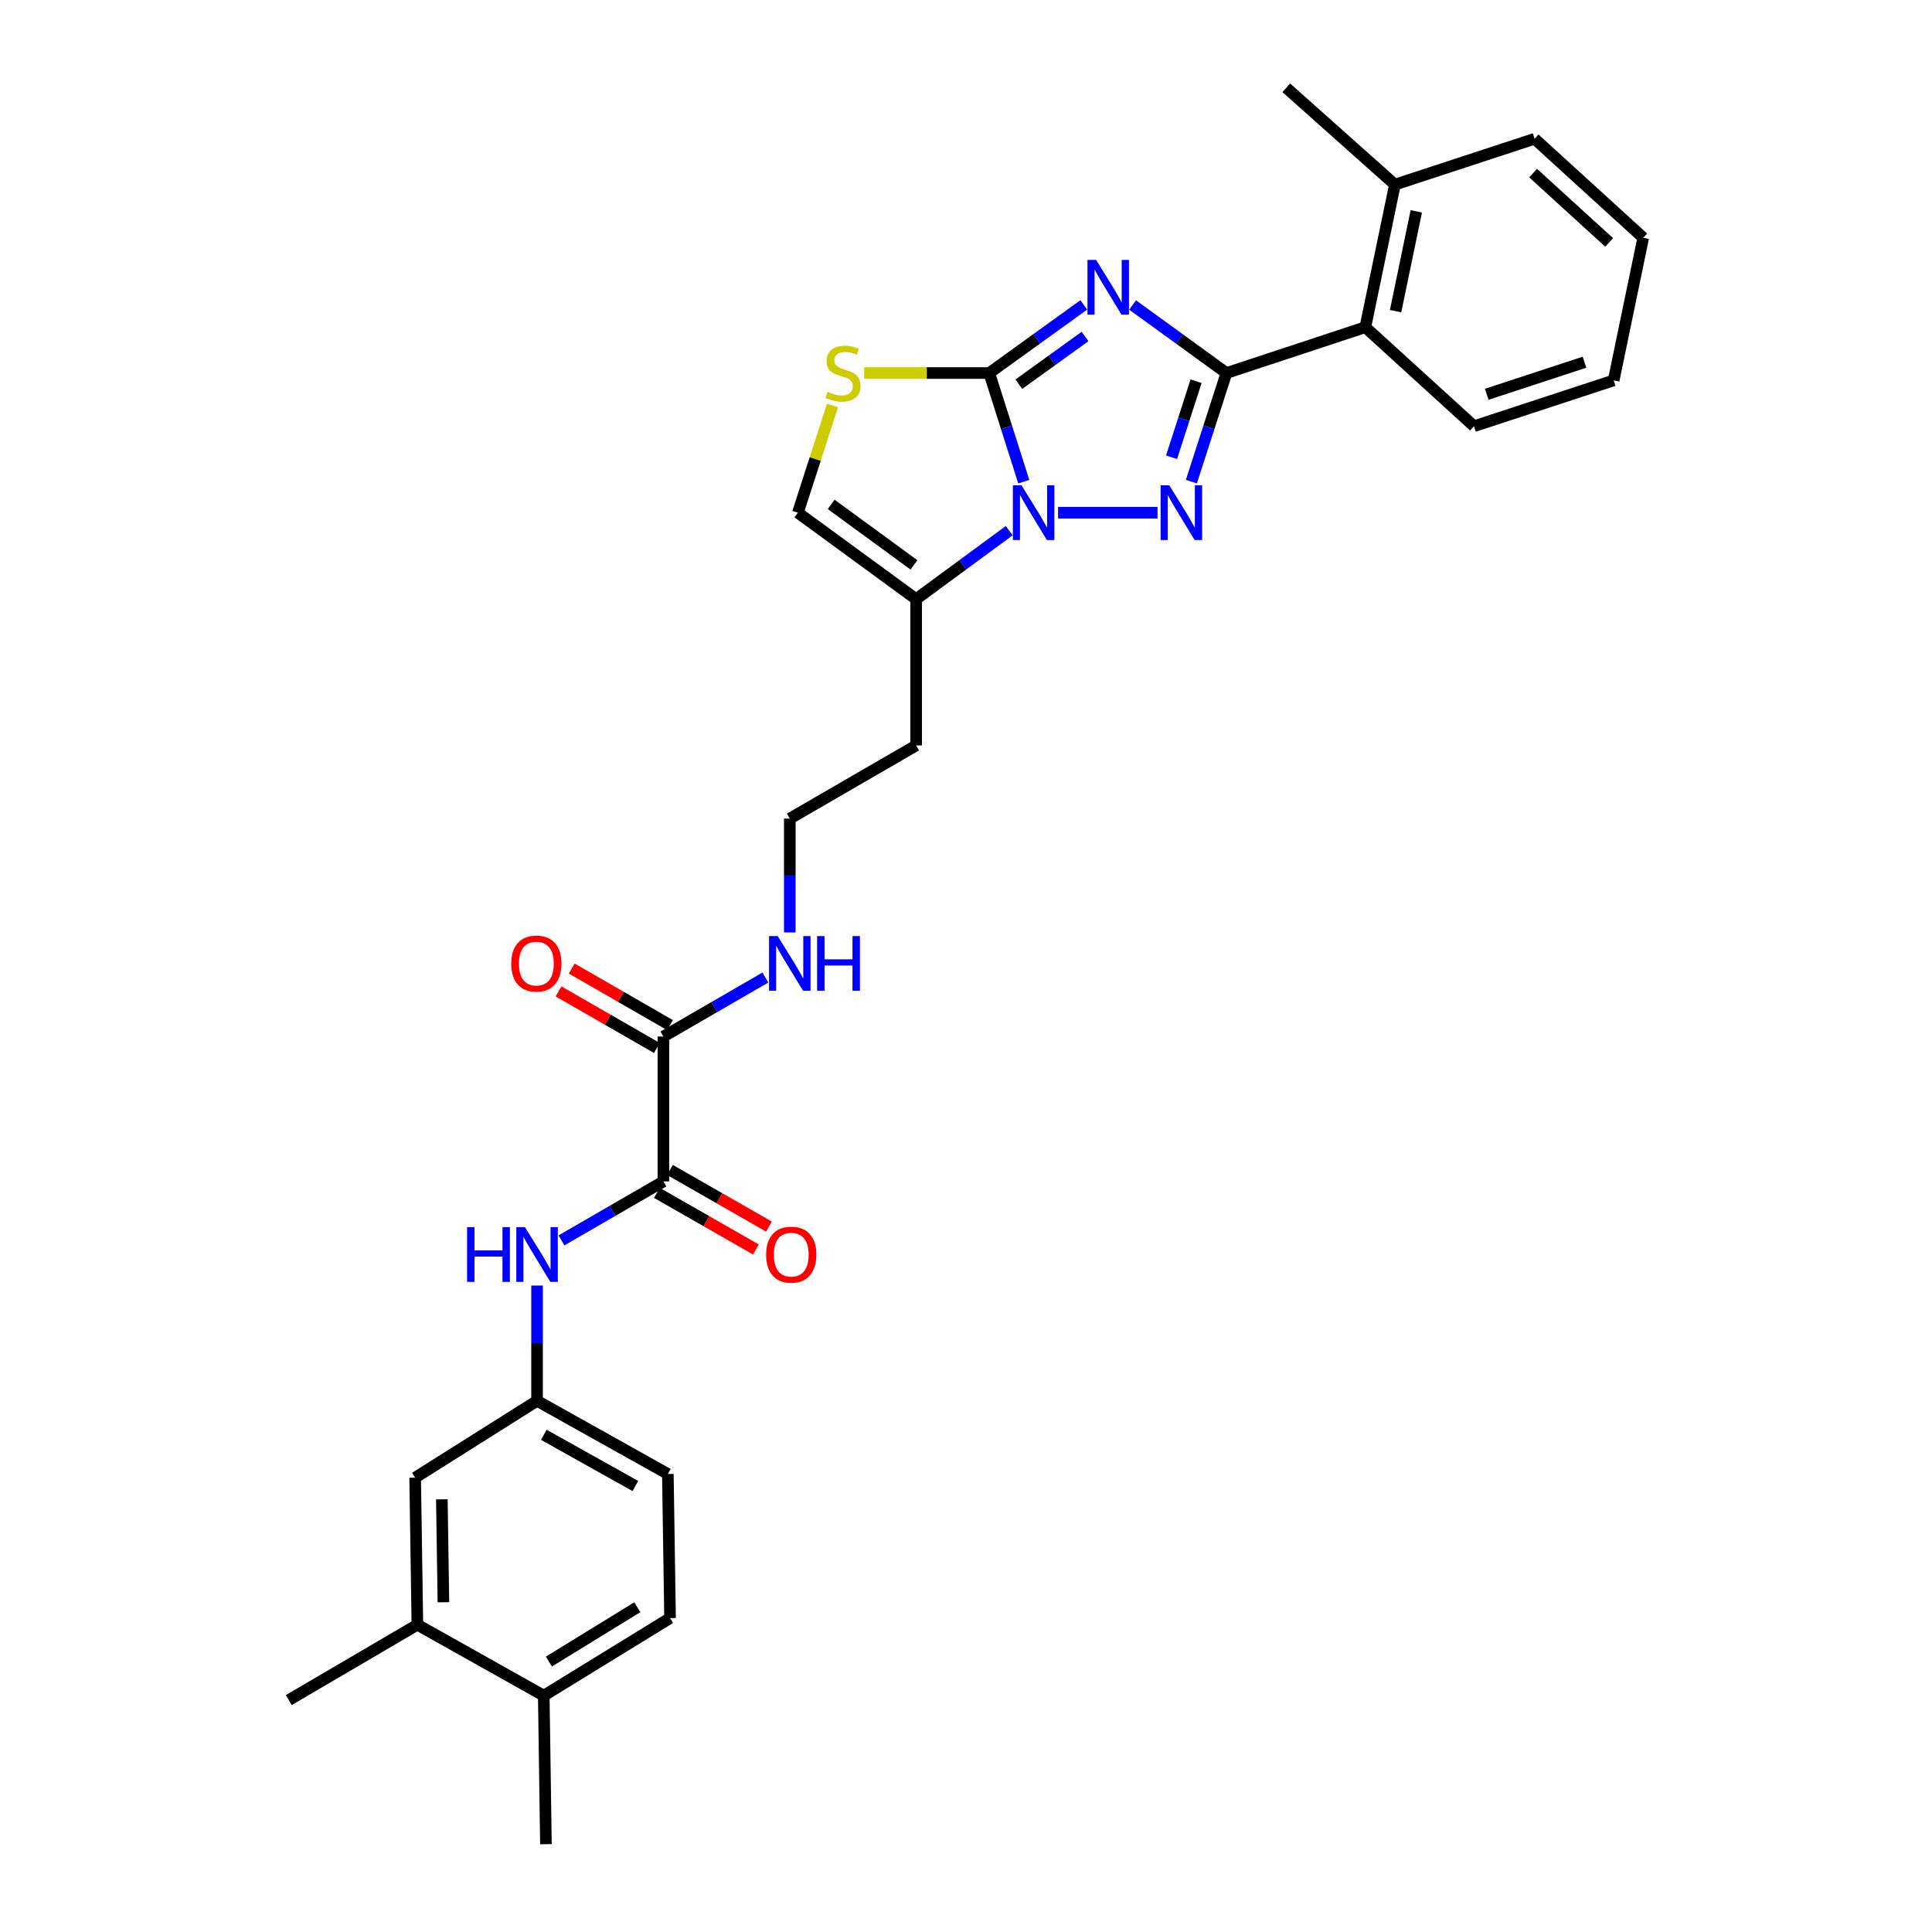 <?xml version='1.0' encoding='iso-8859-1'?>
<svg version='1.1' baseProfile='full'
              xmlns='http://www.w3.org/2000/svg'
                      xmlns:rdkit='http://www.rdkit.org/xml'
                      xmlns:xlink='http://www.w3.org/1999/xlink'
                  xml:space='preserve'
width='1000px' height='1000px' viewBox='0 0 1000 1000'>
<!-- END OF HEADER -->
<rect style='opacity:1.0;fill:#FFFFFF;stroke:none' width='1000' height='1000' x='0' y='0'> </rect>
<path class='bond-0' d='M 560.971,157.813 L 536.501,175.447' style='fill:none;fill-rule:evenodd;stroke:#0000FF;stroke-width:6px;stroke-linecap:butt;stroke-linejoin:miter;stroke-opacity:1' />
<path class='bond-0' d='M 536.501,175.447 L 512.032,193.08' style='fill:none;fill-rule:evenodd;stroke:#000000;stroke-width:6px;stroke-linecap:butt;stroke-linejoin:miter;stroke-opacity:1' />
<path class='bond-0' d='M 561.608,174.175 L 544.48,186.518' style='fill:none;fill-rule:evenodd;stroke:#0000FF;stroke-width:6px;stroke-linecap:butt;stroke-linejoin:miter;stroke-opacity:1' />
<path class='bond-0' d='M 544.48,186.518 L 527.351,198.862' style='fill:none;fill-rule:evenodd;stroke:#000000;stroke-width:6px;stroke-linecap:butt;stroke-linejoin:miter;stroke-opacity:1' />
<path class='bond-2' d='M 586.238,157.865 L 610.518,175.473' style='fill:none;fill-rule:evenodd;stroke:#0000FF;stroke-width:6px;stroke-linecap:butt;stroke-linejoin:miter;stroke-opacity:1' />
<path class='bond-2' d='M 610.518,175.473 L 634.798,193.08' style='fill:none;fill-rule:evenodd;stroke:#000000;stroke-width:6px;stroke-linecap:butt;stroke-linejoin:miter;stroke-opacity:1' />
<path class='bond-1' d='M 512.032,193.08 L 520.966,221.197' style='fill:none;fill-rule:evenodd;stroke:#000000;stroke-width:6px;stroke-linecap:butt;stroke-linejoin:miter;stroke-opacity:1' />
<path class='bond-1' d='M 520.966,221.197 L 529.901,249.313' style='fill:none;fill-rule:evenodd;stroke:#0000FF;stroke-width:6px;stroke-linecap:butt;stroke-linejoin:miter;stroke-opacity:1' />
<path class='bond-4' d='M 512.032,193.08 L 479.664,193.08' style='fill:none;fill-rule:evenodd;stroke:#000000;stroke-width:6px;stroke-linecap:butt;stroke-linejoin:miter;stroke-opacity:1' />
<path class='bond-4' d='M 479.664,193.08 L 447.296,193.08' style='fill:none;fill-rule:evenodd;stroke:#CCCC00;stroke-width:6px;stroke-linecap:butt;stroke-linejoin:miter;stroke-opacity:1' />
<path class='bond-5' d='M 522.376,274.661 L 498.284,292.388' style='fill:none;fill-rule:evenodd;stroke:#0000FF;stroke-width:6px;stroke-linecap:butt;stroke-linejoin:miter;stroke-opacity:1' />
<path class='bond-5' d='M 498.284,292.388 L 474.193,310.115' style='fill:none;fill-rule:evenodd;stroke:#000000;stroke-width:6px;stroke-linecap:butt;stroke-linejoin:miter;stroke-opacity:1' />
<path class='bond-30' d='M 547.655,265.369 L 599.142,265.369' style='fill:none;fill-rule:evenodd;stroke:#0000FF;stroke-width:6px;stroke-linecap:butt;stroke-linejoin:miter;stroke-opacity:1' />
<path class='bond-3' d='M 634.798,193.08 L 625.728,221.195' style='fill:none;fill-rule:evenodd;stroke:#000000;stroke-width:6px;stroke-linecap:butt;stroke-linejoin:miter;stroke-opacity:1' />
<path class='bond-3' d='M 625.728,221.195 L 616.658,249.311' style='fill:none;fill-rule:evenodd;stroke:#0000FF;stroke-width:6px;stroke-linecap:butt;stroke-linejoin:miter;stroke-opacity:1' />
<path class='bond-3' d='M 619.09,197.325 L 612.741,217.006' style='fill:none;fill-rule:evenodd;stroke:#000000;stroke-width:6px;stroke-linecap:butt;stroke-linejoin:miter;stroke-opacity:1' />
<path class='bond-3' d='M 612.741,217.006 L 606.392,236.686' style='fill:none;fill-rule:evenodd;stroke:#0000FF;stroke-width:6px;stroke-linecap:butt;stroke-linejoin:miter;stroke-opacity:1' />
<path class='bond-9' d='M 634.798,193.08 L 706.693,169.358' style='fill:none;fill-rule:evenodd;stroke:#000000;stroke-width:6px;stroke-linecap:butt;stroke-linejoin:miter;stroke-opacity:1' />
<path class='bond-7' d='M 430.905,209.86 L 421.943,237.615' style='fill:none;fill-rule:evenodd;stroke:#CCCC00;stroke-width:6px;stroke-linecap:butt;stroke-linejoin:miter;stroke-opacity:1' />
<path class='bond-7' d='M 421.943,237.615 L 412.98,265.369' style='fill:none;fill-rule:evenodd;stroke:#000000;stroke-width:6px;stroke-linecap:butt;stroke-linejoin:miter;stroke-opacity:1' />
<path class='bond-19' d='M 474.193,310.115 L 474.193,385.839' style='fill:none;fill-rule:evenodd;stroke:#000000;stroke-width:6px;stroke-linecap:butt;stroke-linejoin:miter;stroke-opacity:1' />
<path class='bond-31' d='M 474.193,310.115 L 412.98,265.369' style='fill:none;fill-rule:evenodd;stroke:#000000;stroke-width:6px;stroke-linecap:butt;stroke-linejoin:miter;stroke-opacity:1' />
<path class='bond-31' d='M 473.064,292.386 L 430.215,261.064' style='fill:none;fill-rule:evenodd;stroke:#000000;stroke-width:6px;stroke-linecap:butt;stroke-linejoin:miter;stroke-opacity:1' />
<path class='bond-6' d='M 343.383,611.493 L 343.383,536.505' style='fill:none;fill-rule:evenodd;stroke:#000000;stroke-width:6px;stroke-linecap:butt;stroke-linejoin:miter;stroke-opacity:1' />
<path class='bond-10' d='M 343.383,611.493 L 316.998,626.759' style='fill:none;fill-rule:evenodd;stroke:#000000;stroke-width:6px;stroke-linecap:butt;stroke-linejoin:miter;stroke-opacity:1' />
<path class='bond-10' d='M 316.998,626.759 L 290.614,642.025' style='fill:none;fill-rule:evenodd;stroke:#0000FF;stroke-width:6px;stroke-linecap:butt;stroke-linejoin:miter;stroke-opacity:1' />
<path class='bond-13' d='M 339.995,617.416 L 365.624,632.073' style='fill:none;fill-rule:evenodd;stroke:#000000;stroke-width:6px;stroke-linecap:butt;stroke-linejoin:miter;stroke-opacity:1' />
<path class='bond-13' d='M 365.624,632.073 L 391.253,646.73' style='fill:none;fill-rule:evenodd;stroke:#FF0000;stroke-width:6px;stroke-linecap:butt;stroke-linejoin:miter;stroke-opacity:1' />
<path class='bond-13' d='M 346.77,605.57 L 372.399,620.227' style='fill:none;fill-rule:evenodd;stroke:#000000;stroke-width:6px;stroke-linecap:butt;stroke-linejoin:miter;stroke-opacity:1' />
<path class='bond-13' d='M 372.399,620.227 L 398.028,634.884' style='fill:none;fill-rule:evenodd;stroke:#FF0000;stroke-width:6px;stroke-linecap:butt;stroke-linejoin:miter;stroke-opacity:1' />
<path class='bond-8' d='M 343.383,536.505 L 369.774,521.238' style='fill:none;fill-rule:evenodd;stroke:#000000;stroke-width:6px;stroke-linecap:butt;stroke-linejoin:miter;stroke-opacity:1' />
<path class='bond-8' d='M 369.774,521.238 L 396.166,505.971' style='fill:none;fill-rule:evenodd;stroke:#0000FF;stroke-width:6px;stroke-linecap:butt;stroke-linejoin:miter;stroke-opacity:1' />
<path class='bond-16' d='M 346.785,530.59 L 321.349,515.956' style='fill:none;fill-rule:evenodd;stroke:#000000;stroke-width:6px;stroke-linecap:butt;stroke-linejoin:miter;stroke-opacity:1' />
<path class='bond-16' d='M 321.349,515.956 L 295.913,501.322' style='fill:none;fill-rule:evenodd;stroke:#FF0000;stroke-width:6px;stroke-linecap:butt;stroke-linejoin:miter;stroke-opacity:1' />
<path class='bond-16' d='M 339.98,542.419 L 314.544,527.785' style='fill:none;fill-rule:evenodd;stroke:#000000;stroke-width:6px;stroke-linecap:butt;stroke-linejoin:miter;stroke-opacity:1' />
<path class='bond-16' d='M 314.544,527.785 L 289.108,513.151' style='fill:none;fill-rule:evenodd;stroke:#FF0000;stroke-width:6px;stroke-linecap:butt;stroke-linejoin:miter;stroke-opacity:1' />
<path class='bond-17' d='M 706.693,169.358 L 722,95.553' style='fill:none;fill-rule:evenodd;stroke:#000000;stroke-width:6px;stroke-linecap:butt;stroke-linejoin:miter;stroke-opacity:1' />
<path class='bond-17' d='M 722.351,161.059 L 733.066,109.395' style='fill:none;fill-rule:evenodd;stroke:#000000;stroke-width:6px;stroke-linecap:butt;stroke-linejoin:miter;stroke-opacity:1' />
<path class='bond-23' d='M 706.693,169.358 L 762.94,220.609' style='fill:none;fill-rule:evenodd;stroke:#000000;stroke-width:6px;stroke-linecap:butt;stroke-linejoin:miter;stroke-opacity:1' />
<path class='bond-12' d='M 277.985,665.385 L 277.985,695.22' style='fill:none;fill-rule:evenodd;stroke:#0000FF;stroke-width:6px;stroke-linecap:butt;stroke-linejoin:miter;stroke-opacity:1' />
<path class='bond-12' d='M 277.985,695.22 L 277.985,725.055' style='fill:none;fill-rule:evenodd;stroke:#000000;stroke-width:6px;stroke-linecap:butt;stroke-linejoin:miter;stroke-opacity:1' />
<path class='bond-11' d='M 216.037,840.953 L 214.885,764.843' style='fill:none;fill-rule:evenodd;stroke:#000000;stroke-width:6px;stroke-linecap:butt;stroke-linejoin:miter;stroke-opacity:1' />
<path class='bond-11' d='M 229.509,829.33 L 228.703,776.052' style='fill:none;fill-rule:evenodd;stroke:#000000;stroke-width:6px;stroke-linecap:butt;stroke-linejoin:miter;stroke-opacity:1' />
<path class='bond-24' d='M 216.037,840.953 L 149.472,879.959' style='fill:none;fill-rule:evenodd;stroke:#000000;stroke-width:6px;stroke-linecap:butt;stroke-linejoin:miter;stroke-opacity:1' />
<path class='bond-33' d='M 216.037,840.953 L 281.45,877.67' style='fill:none;fill-rule:evenodd;stroke:#000000;stroke-width:6px;stroke-linecap:butt;stroke-linejoin:miter;stroke-opacity:1' />
<path class='bond-14' d='M 277.985,725.055 L 214.885,764.843' style='fill:none;fill-rule:evenodd;stroke:#000000;stroke-width:6px;stroke-linecap:butt;stroke-linejoin:miter;stroke-opacity:1' />
<path class='bond-21' d='M 277.985,725.055 L 345.68,762.924' style='fill:none;fill-rule:evenodd;stroke:#000000;stroke-width:6px;stroke-linecap:butt;stroke-linejoin:miter;stroke-opacity:1' />
<path class='bond-21' d='M 281.477,742.645 L 328.863,769.154' style='fill:none;fill-rule:evenodd;stroke:#000000;stroke-width:6px;stroke-linecap:butt;stroke-linejoin:miter;stroke-opacity:1' />
<path class='bond-15' d='M 281.45,877.67 L 346.817,837.511' style='fill:none;fill-rule:evenodd;stroke:#000000;stroke-width:6px;stroke-linecap:butt;stroke-linejoin:miter;stroke-opacity:1' />
<path class='bond-15' d='M 284.111,860.018 L 329.868,831.907' style='fill:none;fill-rule:evenodd;stroke:#000000;stroke-width:6px;stroke-linecap:butt;stroke-linejoin:miter;stroke-opacity:1' />
<path class='bond-25' d='M 281.45,877.67 L 282.572,954.545' style='fill:none;fill-rule:evenodd;stroke:#000000;stroke-width:6px;stroke-linecap:butt;stroke-linejoin:miter;stroke-opacity:1' />
<path class='bond-26' d='M 722,95.553 L 665.783,45.455' style='fill:none;fill-rule:evenodd;stroke:#000000;stroke-width:6px;stroke-linecap:butt;stroke-linejoin:miter;stroke-opacity:1' />
<path class='bond-27' d='M 722,95.553 L 794.304,71.83' style='fill:none;fill-rule:evenodd;stroke:#000000;stroke-width:6px;stroke-linecap:butt;stroke-linejoin:miter;stroke-opacity:1' />
<path class='bond-18' d='M 408.795,482.632 L 408.795,453.17' style='fill:none;fill-rule:evenodd;stroke:#0000FF;stroke-width:6px;stroke-linecap:butt;stroke-linejoin:miter;stroke-opacity:1' />
<path class='bond-18' d='M 408.795,453.17 L 408.795,423.708' style='fill:none;fill-rule:evenodd;stroke:#000000;stroke-width:6px;stroke-linecap:butt;stroke-linejoin:miter;stroke-opacity:1' />
<path class='bond-22' d='M 474.193,385.839 L 408.795,423.708' style='fill:none;fill-rule:evenodd;stroke:#000000;stroke-width:6px;stroke-linecap:butt;stroke-linejoin:miter;stroke-opacity:1' />
<path class='bond-20' d='M 346.817,837.511 L 345.68,762.924' style='fill:none;fill-rule:evenodd;stroke:#000000;stroke-width:6px;stroke-linecap:butt;stroke-linejoin:miter;stroke-opacity:1' />
<path class='bond-28' d='M 762.94,220.609 L 835.229,196.886' style='fill:none;fill-rule:evenodd;stroke:#000000;stroke-width:6px;stroke-linecap:butt;stroke-linejoin:miter;stroke-opacity:1' />
<path class='bond-28' d='M 769.528,204.084 L 820.13,187.478' style='fill:none;fill-rule:evenodd;stroke:#000000;stroke-width:6px;stroke-linecap:butt;stroke-linejoin:miter;stroke-opacity:1' />
<path class='bond-32' d='M 794.304,71.83 L 850.528,123.081' style='fill:none;fill-rule:evenodd;stroke:#000000;stroke-width:6px;stroke-linecap:butt;stroke-linejoin:miter;stroke-opacity:1' />
<path class='bond-32' d='M 793.544,89.603 L 832.901,125.479' style='fill:none;fill-rule:evenodd;stroke:#000000;stroke-width:6px;stroke-linecap:butt;stroke-linejoin:miter;stroke-opacity:1' />
<path class='bond-29' d='M 835.229,196.886 L 850.528,123.081' style='fill:none;fill-rule:evenodd;stroke:#000000;stroke-width:6px;stroke-linecap:butt;stroke-linejoin:miter;stroke-opacity:1' />
<path  class='atom-0' d='M 567.348 134.546
L 576.628 149.546
Q 577.548 151.026, 579.028 153.706
Q 580.508 156.386, 580.588 156.546
L 580.588 134.546
L 584.348 134.546
L 584.348 162.866
L 580.468 162.866
L 570.508 146.466
Q 569.348 144.546, 568.108 142.346
Q 566.908 140.146, 566.548 139.466
L 566.548 162.866
L 562.868 162.866
L 562.868 134.546
L 567.348 134.546
' fill='#0000FF'/>
<path  class='atom-2' d='M 528.744 251.209
L 538.024 266.209
Q 538.944 267.689, 540.424 270.369
Q 541.904 273.049, 541.984 273.209
L 541.984 251.209
L 545.744 251.209
L 545.744 279.529
L 541.864 279.529
L 531.904 263.129
Q 530.744 261.209, 529.504 259.009
Q 528.304 256.809, 527.944 256.129
L 527.944 279.529
L 524.264 279.529
L 524.264 251.209
L 528.744 251.209
' fill='#0000FF'/>
<path  class='atom-4' d='M 605.218 251.209
L 614.498 266.209
Q 615.418 267.689, 616.898 270.369
Q 618.378 273.049, 618.458 273.209
L 618.458 251.209
L 622.218 251.209
L 622.218 279.529
L 618.338 279.529
L 608.378 263.129
Q 607.218 261.209, 605.978 259.009
Q 604.778 256.809, 604.418 256.129
L 604.418 279.529
L 600.738 279.529
L 600.738 251.209
L 605.218 251.209
' fill='#0000FF'/>
<path  class='atom-5' d='M 428.323 202.8
Q 428.643 202.92, 429.963 203.48
Q 431.283 204.04, 432.723 204.4
Q 434.203 204.72, 435.643 204.72
Q 438.323 204.72, 439.883 203.44
Q 441.443 202.12, 441.443 199.84
Q 441.443 198.28, 440.643 197.32
Q 439.883 196.36, 438.683 195.84
Q 437.483 195.32, 435.483 194.72
Q 432.963 193.96, 431.443 193.24
Q 429.963 192.52, 428.883 191
Q 427.843 189.48, 427.843 186.92
Q 427.843 183.36, 430.243 181.16
Q 432.683 178.96, 437.483 178.96
Q 440.763 178.96, 444.483 180.52
L 443.563 183.6
Q 440.163 182.2, 437.603 182.2
Q 434.843 182.2, 433.323 183.36
Q 431.803 184.48, 431.843 186.44
Q 431.843 187.96, 432.603 188.88
Q 433.403 189.8, 434.523 190.32
Q 435.683 190.84, 437.603 191.44
Q 440.163 192.24, 441.683 193.04
Q 443.203 193.84, 444.283 195.48
Q 445.403 197.08, 445.403 199.84
Q 445.403 203.76, 442.763 205.88
Q 440.163 207.96, 435.803 207.96
Q 433.283 207.96, 431.363 207.4
Q 429.483 206.88, 427.243 205.96
L 428.323 202.8
' fill='#CCCC00'/>
<path  class='atom-11' d='M 241.765 635.172
L 245.605 635.172
L 245.605 647.212
L 260.085 647.212
L 260.085 635.172
L 263.925 635.172
L 263.925 663.492
L 260.085 663.492
L 260.085 650.412
L 245.605 650.412
L 245.605 663.492
L 241.765 663.492
L 241.765 635.172
' fill='#0000FF'/>
<path  class='atom-11' d='M 271.725 635.172
L 281.005 650.172
Q 281.925 651.652, 283.405 654.332
Q 284.885 657.012, 284.965 657.172
L 284.965 635.172
L 288.725 635.172
L 288.725 663.492
L 284.845 663.492
L 274.885 647.092
Q 273.725 645.172, 272.485 642.972
Q 271.285 640.772, 270.925 640.092
L 270.925 663.492
L 267.245 663.492
L 267.245 635.172
L 271.725 635.172
' fill='#0000FF'/>
<path  class='atom-14' d='M 396.546 649.412
Q 396.546 642.612, 399.906 638.812
Q 403.266 635.012, 409.546 635.012
Q 415.826 635.012, 419.186 638.812
Q 422.546 642.612, 422.546 649.412
Q 422.546 656.292, 419.146 660.212
Q 415.746 664.092, 409.546 664.092
Q 403.306 664.092, 399.906 660.212
Q 396.546 656.332, 396.546 649.412
M 409.546 660.892
Q 413.866 660.892, 416.186 658.012
Q 418.546 655.092, 418.546 649.412
Q 418.546 643.852, 416.186 641.052
Q 413.866 638.212, 409.546 638.212
Q 405.226 638.212, 402.866 641.012
Q 400.546 643.812, 400.546 649.412
Q 400.546 655.132, 402.866 658.012
Q 405.226 660.892, 409.546 660.892
' fill='#FF0000'/>
<path  class='atom-17' d='M 264.614 498.746
Q 264.614 491.946, 267.974 488.146
Q 271.334 484.346, 277.614 484.346
Q 283.894 484.346, 287.254 488.146
Q 290.614 491.946, 290.614 498.746
Q 290.614 505.626, 287.214 509.546
Q 283.814 513.426, 277.614 513.426
Q 271.374 513.426, 267.974 509.546
Q 264.614 505.666, 264.614 498.746
M 277.614 510.226
Q 281.934 510.226, 284.254 507.346
Q 286.614 504.426, 286.614 498.746
Q 286.614 493.186, 284.254 490.386
Q 281.934 487.546, 277.614 487.546
Q 273.294 487.546, 270.934 490.346
Q 268.614 493.146, 268.614 498.746
Q 268.614 504.466, 270.934 507.346
Q 273.294 510.226, 277.614 510.226
' fill='#FF0000'/>
<path  class='atom-19' d='M 402.535 484.506
L 411.815 499.506
Q 412.735 500.986, 414.215 503.666
Q 415.695 506.346, 415.775 506.506
L 415.775 484.506
L 419.535 484.506
L 419.535 512.826
L 415.655 512.826
L 405.695 496.426
Q 404.535 494.506, 403.295 492.306
Q 402.095 490.106, 401.735 489.426
L 401.735 512.826
L 398.055 512.826
L 398.055 484.506
L 402.535 484.506
' fill='#0000FF'/>
<path  class='atom-19' d='M 422.935 484.506
L 426.775 484.506
L 426.775 496.546
L 441.255 496.546
L 441.255 484.506
L 445.095 484.506
L 445.095 512.826
L 441.255 512.826
L 441.255 499.746
L 426.775 499.746
L 426.775 512.826
L 422.935 512.826
L 422.935 484.506
' fill='#0000FF'/>
</svg>
